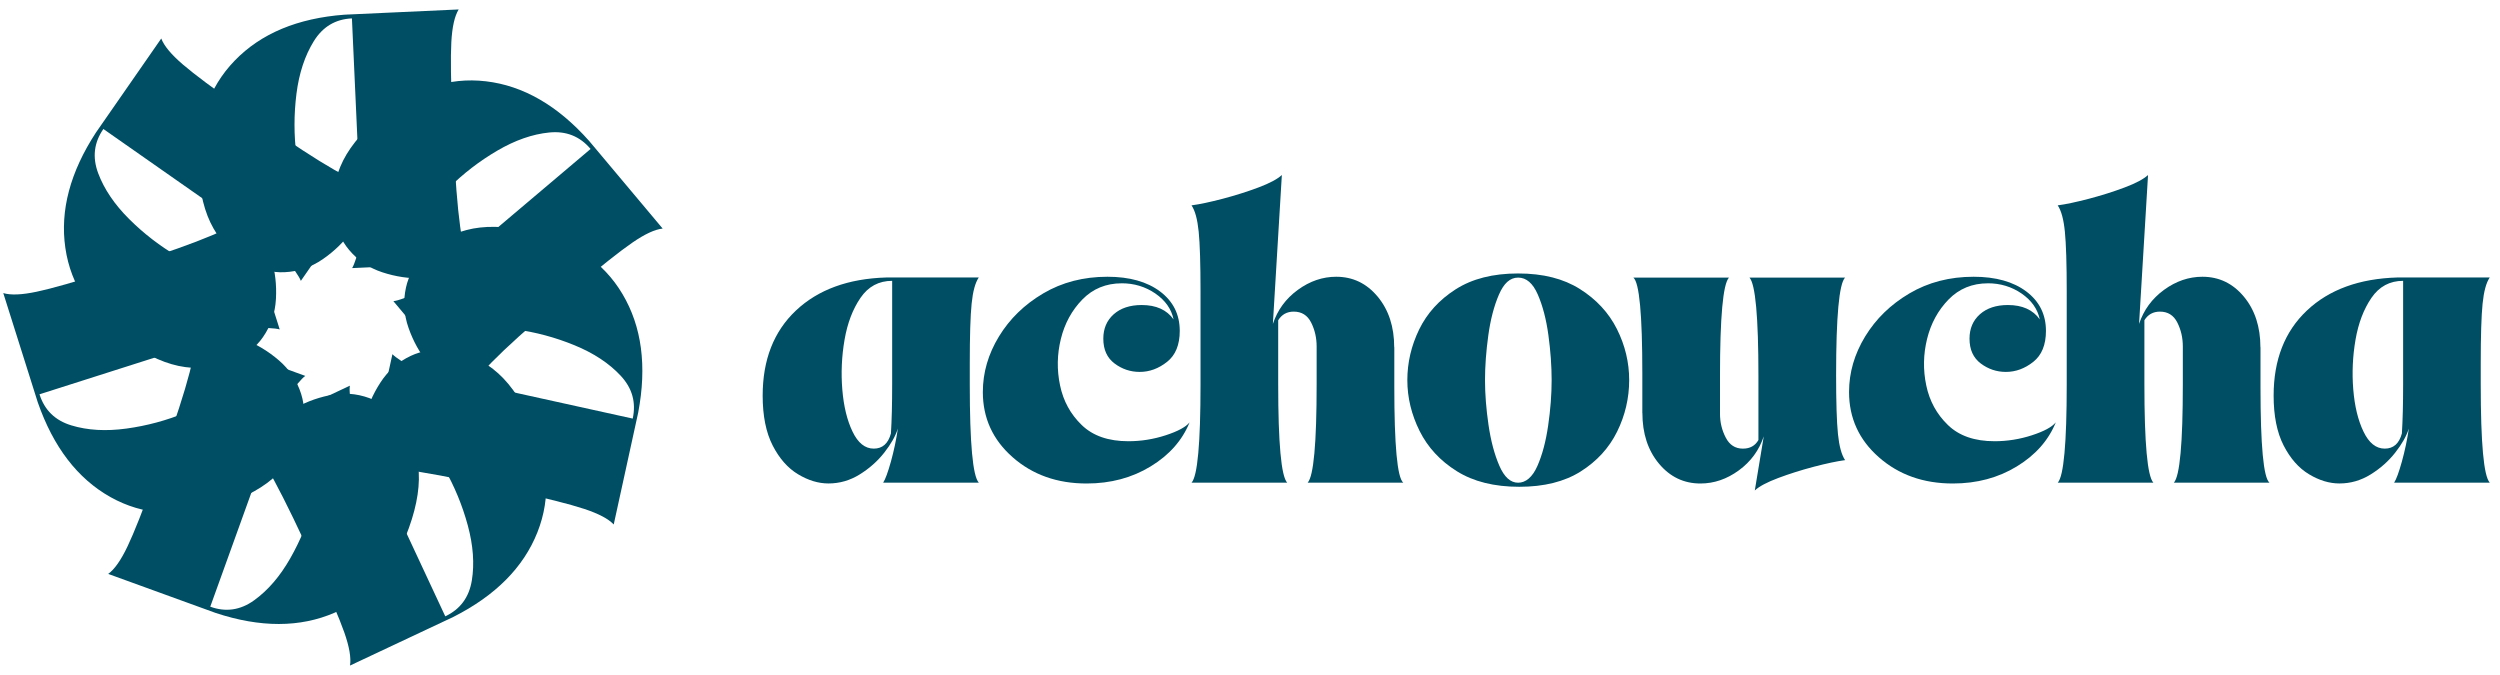 <svg width="200" height="54" viewBox="0 0 200 54" fill="none" xmlns="http://www.w3.org/2000/svg">
<g id="Layer 1">
<g id="Group">
<g id="Group_2">
<g id="Group_3">
<path id="Vector" d="M78.302 38.614H70.652C70.827 38.351 71.032 37.789 71.274 36.925C71.513 36.06 71.698 35.18 71.831 34.282C71.636 34.895 71.269 35.541 70.736 36.217C70.202 36.896 69.547 37.476 68.774 37.956C67.999 38.437 67.167 38.677 66.275 38.677C65.468 38.677 64.657 38.431 63.84 37.938C63.023 37.447 62.347 36.679 61.814 35.64C61.281 34.6 61.013 33.271 61.013 31.652C61.013 28.787 61.9 26.515 63.676 24.841C65.453 23.167 67.867 22.287 70.915 22.198H78.302C78.019 22.613 77.829 23.313 77.73 24.297C77.631 25.282 77.582 26.88 77.582 29.09V30.73C77.582 35.457 77.821 38.082 78.3 38.606L78.302 38.614ZM71.274 34.676C71.339 33.647 71.373 32.336 71.373 30.738V22.467C70.304 22.467 69.461 22.921 68.839 23.828C68.218 24.736 67.794 25.851 67.565 27.175C67.336 28.5 67.276 29.829 67.385 31.163C67.495 32.498 67.765 33.621 68.202 34.527C68.637 35.436 69.204 35.89 69.901 35.89C70.598 35.89 71.056 35.486 71.274 34.676Z" fill="#004E64"/>
<path id="Vector_2" d="M89.742 22.665C88.478 22.665 87.427 23.099 86.587 23.961C85.747 24.825 85.174 25.875 84.87 27.11C84.566 28.346 84.542 29.589 84.805 30.834C85.065 32.083 85.643 33.138 86.537 34.002C87.43 34.867 88.673 35.298 90.265 35.298C91.29 35.298 92.286 35.138 93.256 34.822C94.226 34.506 94.864 34.162 95.168 33.788C94.58 35.232 93.54 36.408 92.047 37.316C90.554 38.225 88.85 38.68 86.93 38.68C84.576 38.68 82.605 37.98 81.013 36.58C79.421 35.18 78.627 33.441 78.627 31.362C78.627 29.808 79.057 28.327 79.918 26.914C80.779 25.504 81.96 24.355 83.463 23.47C84.966 22.584 86.678 22.14 88.595 22.14C90.361 22.14 91.766 22.535 92.811 23.321C93.857 24.11 94.38 25.159 94.38 26.47C94.38 27.586 94.042 28.413 93.365 28.949C92.689 29.484 91.961 29.753 91.175 29.753C90.434 29.753 89.765 29.529 89.165 29.079C88.566 28.63 88.265 27.97 88.265 27.095C88.265 26.285 88.543 25.635 89.097 25.141C89.654 24.648 90.397 24.402 91.337 24.402C92.491 24.402 93.342 24.786 93.886 25.551C93.711 24.721 93.225 24.031 92.432 23.483C91.636 22.937 90.736 22.663 89.734 22.663L89.742 22.665Z" fill="#004E64"/>
<path id="Vector_3" d="M111.545 27.784V30.934C111.545 35.661 111.784 38.22 112.263 38.614H104.613C105.092 38.089 105.331 35.465 105.331 30.738V27.719C105.331 27.019 105.183 26.379 104.889 25.799C104.595 25.219 104.132 24.93 103.5 24.93C102.956 24.93 102.54 25.159 102.256 25.619V30.738C102.256 35.465 102.496 38.089 102.974 38.614H95.324C95.803 38.089 96.042 35.465 96.042 30.738V23.321C96.042 21.111 95.993 19.513 95.894 18.529C95.795 17.544 95.605 16.844 95.322 16.429C95.975 16.343 96.804 16.165 97.806 15.904C98.807 15.64 99.762 15.34 100.667 15C101.572 14.661 102.197 14.326 102.548 14L101.83 25.914C102.199 24.799 102.865 23.89 103.825 23.19C104.785 22.49 105.807 22.14 106.897 22.14C108.226 22.14 109.331 22.671 110.213 23.731C111.095 24.791 111.537 26.144 111.537 27.784H111.545Z" fill="#004E64"/>
<path id="Vector_4" d="M121.546 38.943C119.54 38.943 117.873 38.528 116.544 37.695C115.215 36.865 114.224 35.791 113.568 34.478C112.915 33.164 112.587 31.808 112.587 30.409C112.587 29.009 112.902 27.659 113.534 26.355C114.166 25.055 115.142 23.982 116.46 23.141C117.779 22.3 119.441 21.877 121.444 21.877C123.447 21.877 125.078 22.292 126.397 23.125C127.715 23.958 128.701 25.024 129.354 26.324C130.007 27.627 130.335 28.988 130.335 30.411C130.335 31.835 130.012 33.229 129.37 34.53C128.727 35.833 127.757 36.893 126.462 37.713C125.164 38.533 123.525 38.943 121.543 38.943H121.546ZM118.801 30.411C118.801 31.526 118.895 32.72 119.08 33.989C119.264 35.258 119.553 36.347 119.946 37.254C120.339 38.163 120.838 38.617 121.449 38.617C122.061 38.617 122.594 38.173 122.987 37.288C123.379 36.402 123.668 35.319 123.853 34.039C124.038 32.759 124.131 31.55 124.131 30.411C124.131 29.273 124.043 28.071 123.871 26.802C123.697 25.533 123.413 24.452 123.02 23.553C122.628 22.657 122.105 22.208 121.452 22.208C120.799 22.208 120.308 22.663 119.915 23.569C119.522 24.478 119.238 25.567 119.064 26.833C118.89 28.103 118.801 29.294 118.801 30.411Z" fill="#004E64"/>
<path id="Vector_5" d="M131.386 33.036V29.886C131.386 25.159 131.147 22.6 130.668 22.206H138.318C137.839 22.731 137.6 25.355 137.6 30.082V33.101C137.6 33.78 137.751 34.415 138.058 35.005C138.362 35.595 138.82 35.891 139.431 35.891C139.998 35.891 140.412 35.661 140.674 35.201V30.082C140.674 25.355 140.435 22.731 139.957 22.206H147.606C147.128 22.71 146.889 25.314 146.889 30.017C146.889 32.182 146.938 33.754 147.037 34.726C147.136 35.7 147.326 36.395 147.609 36.81C146.956 36.898 146.126 37.074 145.125 37.335C144.124 37.598 143.169 37.899 142.264 38.238C141.359 38.578 140.732 38.912 140.383 39.239L141.101 34.906C140.729 36.021 140.066 36.93 139.106 37.63C138.146 38.33 137.124 38.68 136.034 38.68C134.705 38.68 133.599 38.15 132.715 37.089C131.833 36.029 131.391 34.676 131.391 33.036H131.386Z" fill="#004E64"/>
<path id="Vector_6" d="M159.038 22.665C157.774 22.665 156.723 23.099 155.883 23.961C155.043 24.825 154.471 25.875 154.167 27.11C153.862 28.346 153.839 29.589 154.101 30.834C154.362 32.083 154.939 33.138 155.834 34.002C156.726 34.867 157.969 35.298 159.561 35.298C160.586 35.298 161.582 35.138 162.553 34.822C163.523 34.506 164.16 34.162 164.464 33.788C163.876 35.232 162.836 36.407 161.343 37.316C159.85 38.225 158.146 38.68 156.227 38.68C153.873 38.68 151.901 37.98 150.309 36.58C148.717 35.18 147.924 33.441 147.924 31.362C147.924 29.808 148.353 28.327 149.214 26.914C150.075 25.504 151.256 24.355 152.759 23.47C154.263 22.584 155.974 22.14 157.891 22.14C159.657 22.14 161.062 22.535 162.108 23.321C163.153 24.11 163.676 25.159 163.676 26.47C163.676 27.585 163.338 28.413 162.662 28.949C161.985 29.484 161.257 29.753 160.472 29.753C159.73 29.753 159.062 29.529 158.461 29.079C157.863 28.63 157.561 27.969 157.561 27.095C157.561 26.285 157.839 25.635 158.393 25.141C158.95 24.648 159.694 24.402 160.633 24.402C161.788 24.402 162.638 24.786 163.182 25.551C163.008 24.721 162.521 24.031 161.728 23.483C160.932 22.937 160.032 22.663 159.031 22.663L159.038 22.665Z" fill="#004E64"/>
<path id="Vector_7" d="M180.84 27.784V30.934C180.84 35.661 181.08 38.22 181.558 38.614H173.908C174.387 38.089 174.626 35.465 174.626 30.738V27.719C174.626 27.019 174.478 26.379 174.184 25.799C173.89 25.219 173.427 24.93 172.795 24.93C172.251 24.93 171.835 25.159 171.552 25.619V30.738C171.552 35.465 171.791 38.089 172.27 38.614H164.62C165.098 38.089 165.338 35.465 165.338 30.738V23.321C165.338 21.111 165.288 19.513 165.189 18.529C165.091 17.544 164.901 16.844 164.617 16.429C165.27 16.343 166.1 16.165 167.101 15.904C168.103 15.64 169.057 15.34 169.962 15C170.868 14.661 171.492 14.326 171.843 14L171.125 25.914C171.495 24.799 172.16 23.89 173.12 23.19C174.08 22.49 175.102 22.14 176.192 22.14C177.521 22.14 178.627 22.671 179.509 23.731C180.39 24.791 180.833 26.144 180.833 27.784H180.84Z" fill="#004E64"/>
<path id="Vector_8" d="M199.179 38.614H191.529C191.704 38.351 191.909 37.789 192.151 36.925C192.39 36.06 192.575 35.18 192.708 34.282C192.513 34.895 192.146 35.541 191.613 36.217C191.079 36.896 190.424 37.476 189.651 37.956C188.876 38.437 188.044 38.677 187.152 38.677C186.345 38.677 185.534 38.431 184.717 37.938C183.9 37.447 183.224 36.679 182.691 35.64C182.158 34.6 181.89 33.271 181.89 31.652C181.89 28.787 182.777 26.515 184.553 24.841C186.33 23.167 188.744 22.287 191.792 22.198H199.179C198.896 22.613 198.706 23.313 198.607 24.297C198.508 25.282 198.459 26.88 198.459 29.09V30.73C198.459 35.457 198.698 38.082 199.177 38.606L199.179 38.614ZM192.151 34.676C192.216 33.647 192.25 32.336 192.25 30.738V22.467C191.181 22.467 190.338 22.921 189.716 23.828C189.095 24.736 188.671 25.851 188.442 27.175C188.213 28.5 188.153 29.829 188.262 31.163C188.372 32.498 188.642 33.621 189.079 34.527C189.514 35.436 190.081 35.89 190.778 35.89C191.475 35.89 191.933 35.486 192.151 34.676Z" fill="#004E64"/>
</g>
</g>
<g id="Group_4">
<path id="Vector_9" d="M15.531 26.841L24.422 30.071C24.11 30.304 23.634 30.87 22.991 31.774C22.351 32.678 21.766 33.623 21.238 34.61C21.722 33.981 22.416 33.385 23.321 32.821C24.227 32.257 25.228 31.86 26.328 31.628C27.428 31.395 28.5 31.466 29.538 31.845C30.474 32.184 31.315 32.813 32.059 33.73C32.802 34.647 33.265 35.822 33.453 37.256C33.637 38.69 33.393 40.345 32.714 42.228C31.515 45.561 29.53 47.822 26.765 49.018C24 50.215 20.827 50.22 17.242 49.032L8.656 45.913C9.161 45.55 9.676 44.816 10.201 43.714C10.727 42.612 11.455 40.776 12.378 38.206L13.065 36.3C15.045 30.808 15.864 27.653 15.528 26.841H15.531ZM22.049 34.386C21.542 35.553 20.954 37.065 20.286 38.922L16.821 48.535C18.062 48.987 19.235 48.815 20.335 48.021C21.438 47.227 22.398 46.109 23.22 44.667C24.039 43.226 24.666 41.706 25.098 40.108C25.53 38.509 25.683 37.091 25.556 35.853C25.431 34.613 24.963 33.848 24.151 33.553C23.34 33.257 22.64 33.534 22.047 34.383L22.049 34.386Z" fill="#004E64"/>
<path id="Vector_10" d="M19.516 17.308L22.377 26.355C22.005 26.248 21.266 26.211 20.161 26.253C19.058 26.292 17.955 26.402 16.852 26.585C17.645 26.587 18.538 26.778 19.534 27.157C20.53 27.535 21.453 28.092 22.309 28.826C23.162 29.562 23.758 30.458 24.091 31.513C24.393 32.466 24.408 33.519 24.135 34.67C23.862 35.822 23.217 36.906 22.197 37.927C21.178 38.948 19.718 39.76 17.817 40.366C14.454 41.437 11.457 41.236 8.83 39.763C6.203 38.287 4.268 35.762 3.022 32.187L0.262 23.446C0.855 23.626 1.75 23.589 2.941 23.336C4.133 23.085 6.026 22.545 8.62 21.719L10.544 21.106C16.09 19.338 19.081 18.073 19.518 17.308H19.516ZM17.523 27.094C16.293 27.402 14.74 27.854 12.865 28.452L3.16 31.544C3.56 32.808 4.408 33.636 5.706 34.03C7.004 34.425 8.471 34.511 10.11 34.286C11.749 34.062 13.33 33.636 14.857 33.007C16.381 32.38 17.596 31.638 18.499 30.782C19.401 29.928 19.721 29.087 19.461 28.261C19.201 27.436 18.553 27.047 17.523 27.091V27.094Z" fill="#004E64"/>
<path id="Vector_11" d="M29.475 14.681L24.068 22.469C23.925 22.106 23.503 21.497 22.801 20.641C22.099 19.787 21.339 18.975 20.525 18.207C21.006 18.839 21.399 19.667 21.706 20.69C22.013 21.714 22.138 22.79 22.075 23.916C22.015 25.044 21.667 26.062 21.037 26.971C20.468 27.791 19.646 28.444 18.569 28.927C17.495 29.41 16.244 29.557 14.816 29.366C13.388 29.175 11.858 28.507 10.222 27.363C7.327 25.336 5.662 22.829 5.228 19.836C4.793 16.846 5.61 13.767 7.678 10.599L12.901 3.08C13.12 3.663 13.692 4.352 14.618 5.149C15.544 5.945 17.12 7.123 19.352 8.687L21.009 9.847C25.782 13.187 28.602 14.801 29.47 14.684L29.475 14.681ZM20.53 19.05C19.539 18.256 18.236 17.295 16.623 16.167L8.271 10.32C7.517 11.406 7.379 12.587 7.855 13.861C8.334 15.136 9.161 16.358 10.334 17.525C11.51 18.695 12.807 19.695 14.233 20.526C15.658 21.359 16.982 21.873 18.207 22.072C19.433 22.27 20.291 22.015 20.785 21.304C21.279 20.594 21.194 19.842 20.53 19.048V19.05Z" fill="#004E64"/>
<path id="Vector_12" d="M37.614 21.014L28.17 21.448C28.37 21.113 28.594 20.406 28.841 19.325C29.088 18.243 29.267 17.146 29.379 16.031C29.171 16.799 28.758 17.616 28.136 18.484C27.514 19.351 26.739 20.105 25.811 20.743C24.882 21.38 23.868 21.725 22.765 21.777C21.768 21.824 20.754 21.565 19.716 21.004C18.681 20.442 17.802 19.536 17.084 18.282C16.366 17.029 15.963 15.405 15.872 13.404C15.71 9.865 16.681 7.011 18.78 4.846C20.879 2.678 23.808 1.456 27.572 1.174L36.694 0.756C36.368 1.286 36.171 2.161 36.106 3.383C36.041 4.606 36.069 6.58 36.192 9.309L36.283 11.336C36.548 17.17 36.99 20.398 37.612 21.019L37.614 21.014ZM28.716 16.551C28.739 15.277 28.706 13.655 28.617 11.683L28.154 1.472C26.835 1.532 25.818 2.14 25.103 3.297C24.388 4.454 23.925 5.856 23.717 7.502C23.509 9.15 23.509 10.795 23.717 12.435C23.925 14.078 24.325 15.446 24.913 16.543C25.501 17.64 26.227 18.168 27.088 18.128C27.949 18.089 28.49 17.564 28.716 16.551Z" fill="#004E64"/>
<path id="Vector_13" d="M37.562 31.354L31.471 24.093C31.855 24.049 32.553 23.798 33.557 23.336C34.561 22.876 35.536 22.349 36.485 21.759C35.752 22.061 34.855 22.229 33.791 22.26C32.727 22.294 31.66 22.135 30.591 21.785C29.522 21.435 28.633 20.834 27.92 19.985C27.277 19.22 26.864 18.254 26.677 17.086C26.489 15.919 26.671 14.668 27.226 13.334C27.777 11.999 28.817 10.688 30.342 9.398C33.039 7.115 35.885 6.149 38.876 6.504C41.867 6.857 44.617 8.447 47.129 11.273L53.013 18.285C52.397 18.348 51.585 18.724 50.581 19.416C49.577 20.108 48.032 21.333 45.953 23.09L44.408 24.396C39.958 28.16 37.679 30.479 37.565 31.351L37.562 31.354ZM35.674 21.547C36.694 20.79 37.955 19.776 39.459 18.505L47.246 11.918C46.396 10.905 45.295 10.466 43.945 10.599C42.596 10.732 41.206 11.218 39.779 12.054C38.35 12.892 37.05 13.892 35.882 15.057C34.712 16.225 33.874 17.374 33.364 18.512C32.857 19.648 32.88 20.547 33.434 21.21C33.988 21.871 34.735 21.983 35.671 21.547H35.674Z" fill="#004E64"/>
<path id="Vector_14" d="M29.364 37.606L31.393 28.335C31.663 28.614 32.285 29.016 33.26 29.536C34.236 30.056 35.245 30.513 36.291 30.91C35.606 30.51 34.925 29.896 34.254 29.068C33.58 28.241 33.055 27.295 32.683 26.23C32.308 25.164 32.241 24.091 32.477 23.007C32.691 22.03 33.203 21.111 34.012 20.252C34.821 19.392 35.921 18.776 37.313 18.405C38.704 18.034 40.372 18.063 42.32 18.491C45.766 19.251 48.261 20.931 49.801 23.527C51.343 26.122 51.762 29.283 51.057 33.004L49.098 41.959C48.674 41.505 47.884 41.09 46.724 40.708C45.566 40.327 43.657 39.846 41.001 39.259L39.027 38.823C33.343 37.569 30.123 37.164 29.366 37.606H29.364ZM35.963 30.131C37.183 30.484 38.751 30.87 40.673 31.294L50.617 33.487C50.901 32.192 50.578 31.048 49.653 30.056C48.727 29.061 47.496 28.251 45.964 27.622C44.432 26.992 42.85 26.567 41.217 26.347C39.584 26.125 38.163 26.157 36.956 26.446C35.749 26.734 35.052 27.3 34.868 28.144C34.683 28.99 35.047 29.651 35.963 30.129V30.131Z" fill="#004E64"/>
<path id="Vector_15" d="M19.43 34.882L27.99 30.855C27.933 31.241 27.995 31.98 28.178 33.072C28.362 34.166 28.614 35.247 28.937 36.321C28.836 35.532 28.909 34.615 29.15 33.576C29.395 32.537 29.822 31.542 30.438 30.596C31.052 29.651 31.861 28.94 32.86 28.47C33.762 28.045 34.8 27.893 35.971 28.013C37.141 28.133 38.298 28.635 39.438 29.518C40.58 30.4 41.571 31.745 42.416 33.558C43.914 36.765 44.107 39.773 42.993 42.583C41.88 45.391 39.641 47.647 36.27 49.353L28.001 53.244C28.099 52.63 27.949 51.745 27.543 50.591C27.137 49.436 26.359 47.624 25.204 45.151L24.346 43.315C21.878 38.026 20.236 35.214 19.425 34.879L19.43 34.882ZM29.353 35.59C29.816 36.775 30.466 38.261 31.302 40.05L35.622 49.306C36.816 48.744 37.523 47.791 37.745 46.446C37.966 45.104 37.856 43.631 37.422 42.027C36.987 40.424 36.358 38.906 35.541 37.47C34.722 36.033 33.832 34.921 32.87 34.135C31.908 33.349 31.036 33.137 30.256 33.505C29.476 33.874 29.174 34.566 29.353 35.587V35.59Z" fill="#004E64"/>
</g>
</g>
</g>
</svg>
